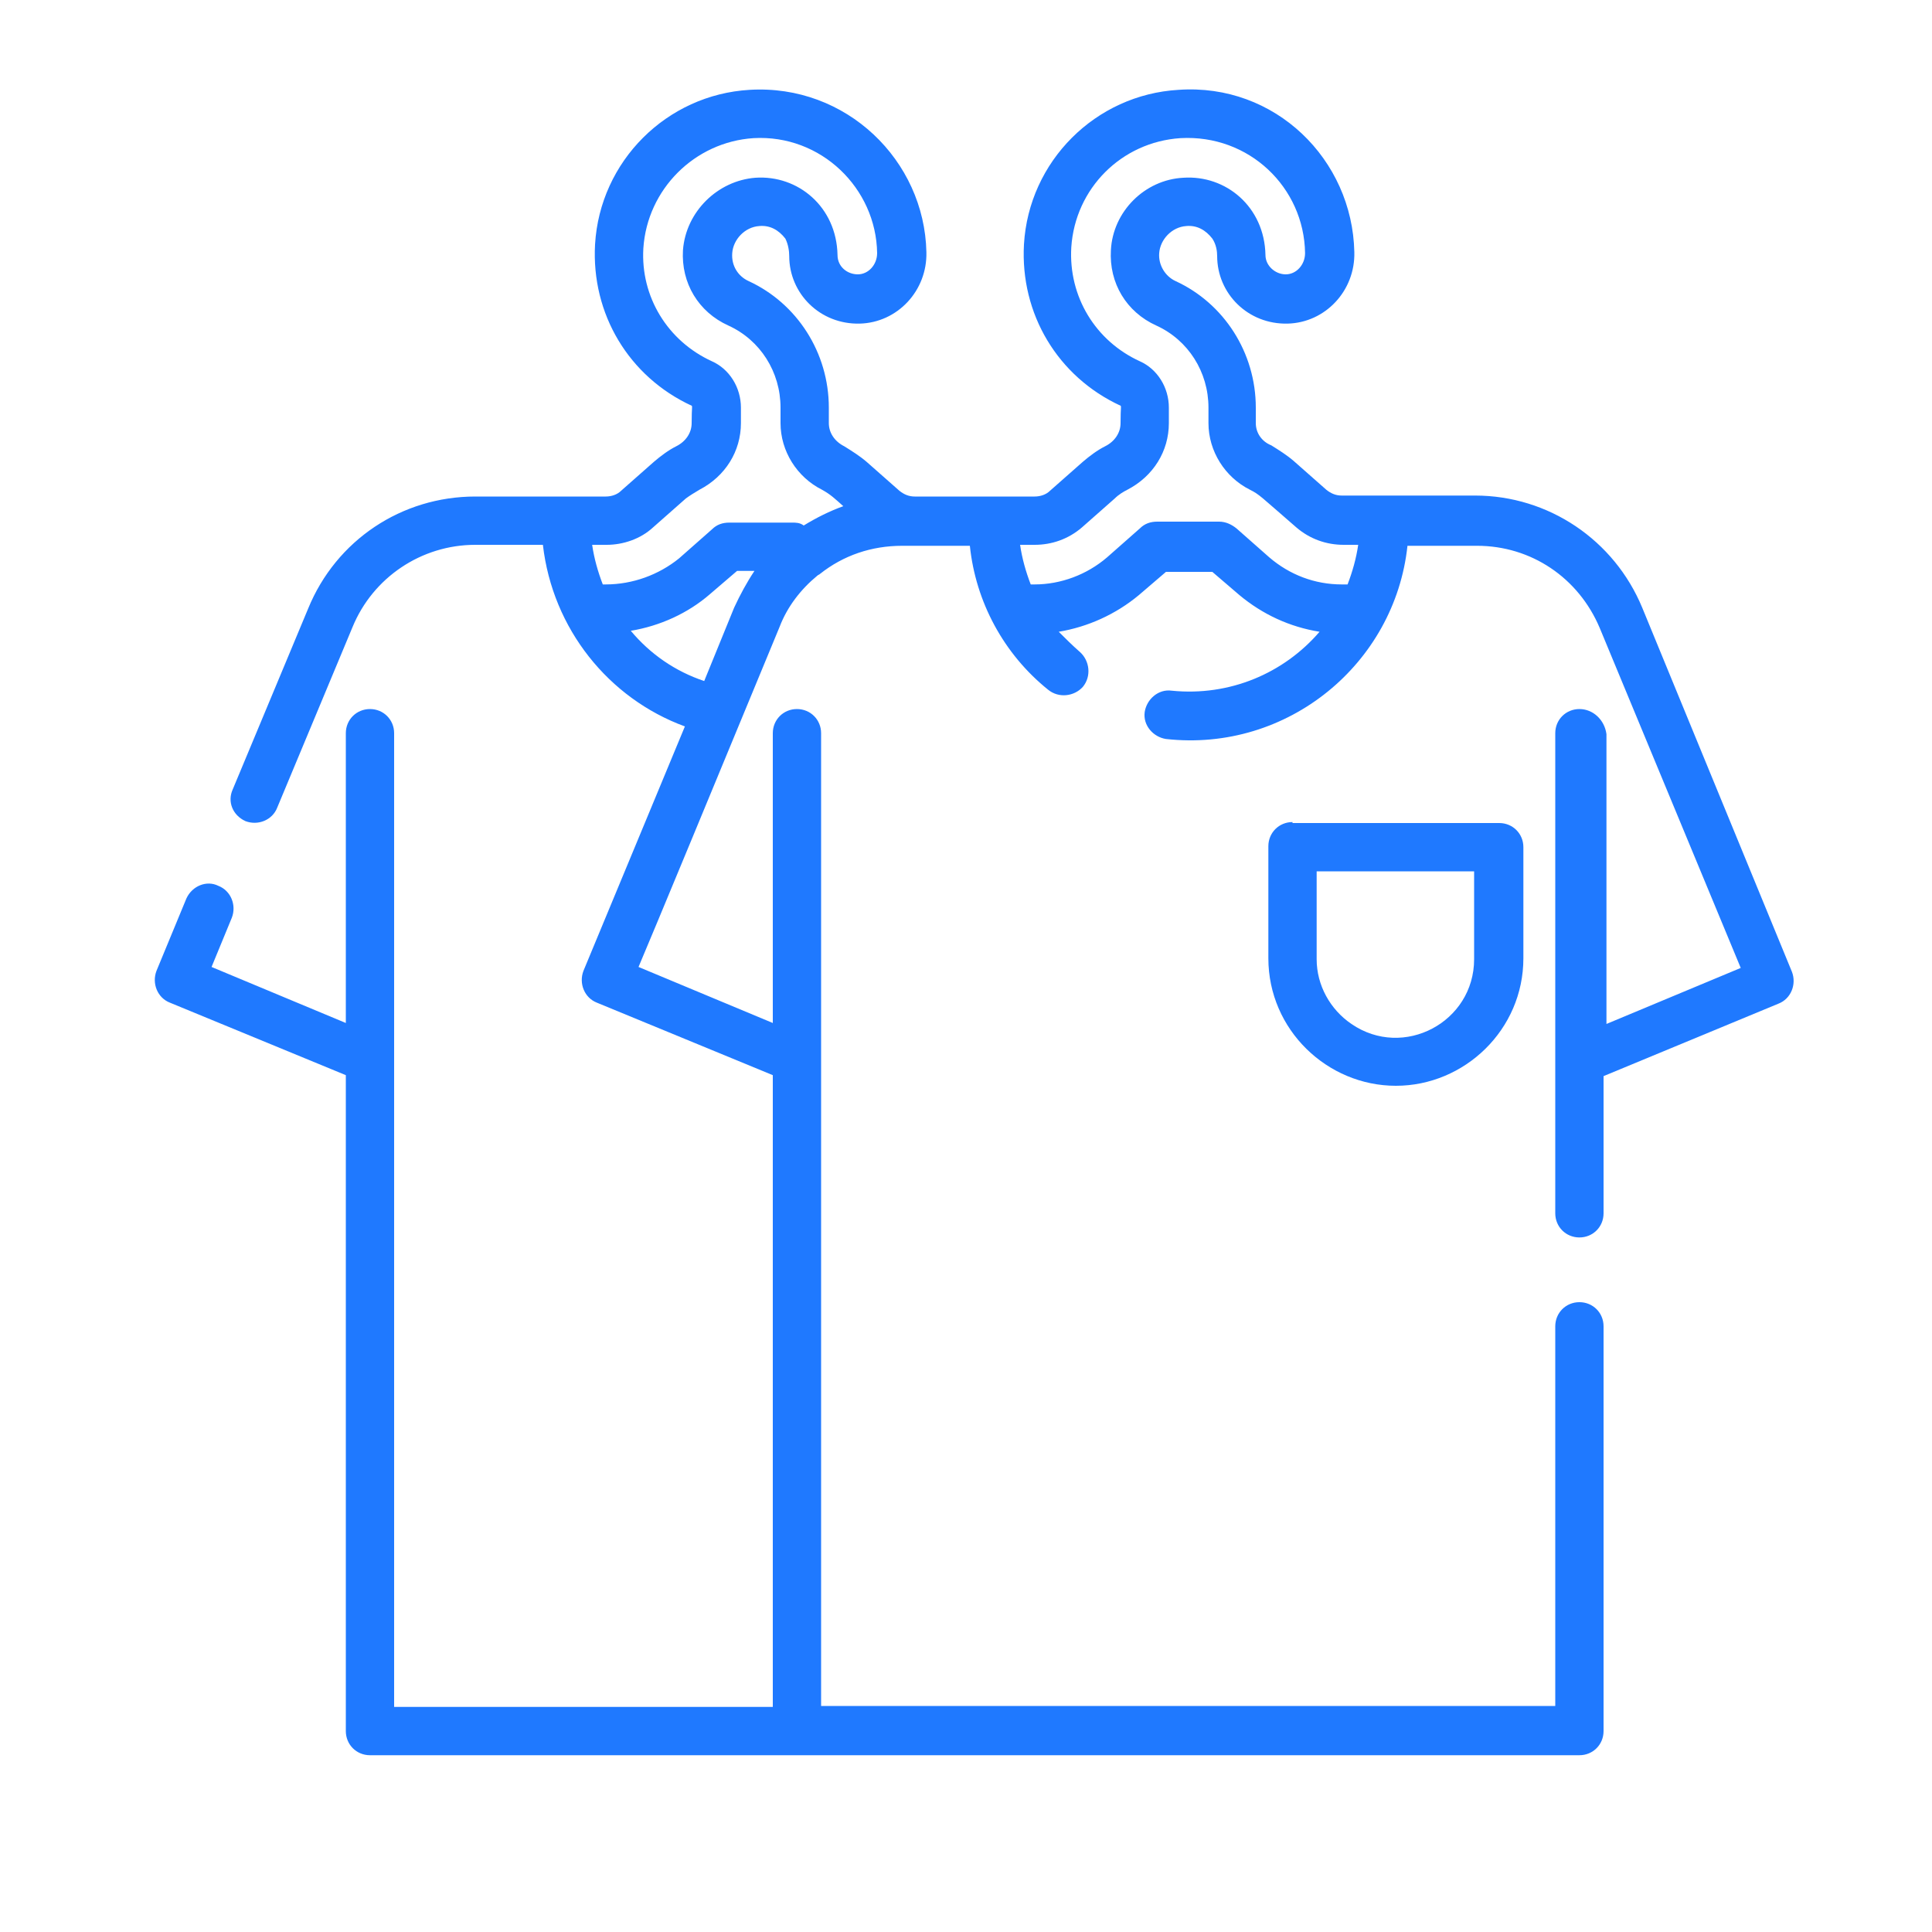 <svg xmlns="http://www.w3.org/2000/svg" xmlns:xlink="http://www.w3.org/1999/xlink" id="Layer_1" x="0px" y="0px" viewBox="0 0 20 20" style="enable-background:new 0 0 20 20;" xml:space="preserve"><style type="text/css">			.st0{fill:url(#SVGID_1_);stroke:url(#SVGID_00000147916511127418542200000008789577502125016994_);stroke-width:1.91;stroke-miterlimit:10;}	.st1{fill:url(#SVGID_00000067199743639729826560000000089542945751590558_);}	.st2{fill:#FAFAFA;}	.st3{fill:#E1E1E1;}	.st4{fill:#ECECEC;}	.st5{fill:#F5F5F5;}	.st6{fill:#1A2E35;}	.st7{fill:#455A64;}	.st8{opacity:0.3;}	.st9{fill:#FFFFFF;}	.st10{fill:#1F79FF;}	.st11{opacity:0.1;}	.st12{fill:#7AB0FF;}	.st13{fill:#124694;}	.st14{fill:#FF735D;}	.st15{opacity:0.2;}	.st16{fill:#FFBF9D;}	.st17{fill:#FF9A6C;}	.st18{fill:url(#SVGID_00000096044941106355112780000015082397704801624490_);}	.st19{fill:#96C0FF;}	.st20{fill:url(#SVGID_00000175282160374375615720000015047098185364931760_);}	.st21{fill:url(#SVGID_00000035530143645103595130000006835404320586273176_);}	.st22{fill:url(#SVGID_00000127745533865645123680000004843723630957959870_);}	.st23{fill:#99C3FF;}	.st24{fill:url(#SVGID_00000071518239818279934330000003772671931447694242_);}</style><g>	<path class="st10" d="M16.35,7.34c-0.14,0-0.25,0.11-0.25,0.25v4.97c0,0.14,0.11,0.25,0.25,0.25c0.14,0,0.25-0.11,0.25-0.25v-1.42  l1.81-0.75c0.13-0.05,0.19-0.2,0.14-0.33L17,6.29c-0.29-0.7-0.97-1.16-1.73-1.16h-1.38c-0.06,0-0.11-0.02-0.16-0.06l-0.34-0.3  c-0.07-0.06-0.15-0.11-0.23-0.16C13.06,4.57,13,4.48,13,4.38l0-0.16c0-0.57-0.33-1.08-0.83-1.31c-0.11-0.05-0.18-0.17-0.17-0.29  c0.01-0.14,0.13-0.27,0.28-0.28c0.11-0.01,0.2,0.04,0.27,0.13c0.04,0.06,0.05,0.13,0.05,0.18c0,0.39,0.32,0.71,0.73,0.7  c0.39-0.01,0.7-0.34,0.69-0.74c-0.02-0.96-0.82-1.75-1.82-1.68c-0.86,0.05-1.55,0.74-1.6,1.6c-0.04,0.72,0.35,1.37,1,1.67  c0.01,0.01,0,0.01,0,0.18c0,0.1-0.06,0.19-0.16,0.24c-0.08,0.04-0.16,0.1-0.23,0.16l-0.34,0.3c-0.04,0.04-0.1,0.06-0.16,0.06H9.47  c-0.06,0-0.11-0.02-0.16-0.06l-0.34-0.3C8.9,4.72,8.82,4.67,8.74,4.62c-0.1-0.05-0.16-0.14-0.16-0.24l0-0.16  c0-0.57-0.33-1.08-0.83-1.31C7.64,2.86,7.57,2.75,7.58,2.62c0.01-0.14,0.13-0.27,0.28-0.28c0.11-0.01,0.2,0.04,0.27,0.13  C8.16,2.53,8.17,2.6,8.17,2.65c0,0.39,0.32,0.71,0.73,0.7c0.39-0.01,0.7-0.34,0.69-0.74C9.57,1.66,8.76,0.87,7.76,0.93  c-0.86,0.05-1.55,0.74-1.6,1.6c-0.04,0.72,0.35,1.37,1,1.67c0.01,0.01,0,0.01,0,0.18c0,0.1-0.06,0.19-0.16,0.24  c-0.08,0.04-0.16,0.1-0.23,0.16l-0.34,0.3c-0.04,0.04-0.1,0.06-0.16,0.06H4.92c-0.76,0-1.44,0.45-1.73,1.16L2.41,8.17  C2.35,8.3,2.41,8.44,2.54,8.5c0.13,0.05,0.28-0.01,0.33-0.14l0.78-1.87c0.21-0.51,0.71-0.85,1.27-0.85h0.7  c0.1,0.87,0.68,1.59,1.47,1.88l-1.05,2.53c-0.05,0.13,0.01,0.28,0.14,0.33L8,11.13v6.54H4.08V7.59c0-0.14-0.11-0.25-0.25-0.25  c-0.14,0-0.25,0.11-0.25,0.25v3l-1.39-0.58L2.4,9.5c0.05-0.13-0.01-0.28-0.14-0.33C2.14,9.11,1.99,9.17,1.93,9.3l-0.31,0.75  c-0.05,0.13,0.01,0.28,0.14,0.33l1.82,0.75v6.79c0,0.14,0.11,0.25,0.25,0.25h12.52c0.14,0,0.25-0.11,0.25-0.25v-4.19  c0-0.14-0.11-0.25-0.25-0.25s-0.25,0.11-0.25,0.25v3.93H8.5V7.59c0-0.14-0.11-0.25-0.25-0.25S8,7.45,8,7.59v3l-1.39-0.58  c0.12-0.28,0.89-2.14,1.46-3.52C8.15,6.28,8.29,6.1,8.46,5.96c0.01-0.01,0.02-0.01,0.03-0.02c0.24-0.19,0.53-0.29,0.85-0.29h0.7  c0.06,0.58,0.35,1.12,0.81,1.49c0.11,0.09,0.27,0.07,0.36-0.03c0.09-0.11,0.07-0.27-0.03-0.36c-0.08-0.07-0.15-0.14-0.22-0.21  c0.3-0.05,0.59-0.18,0.83-0.38l0.28-0.24h0.48l0.28,0.24c0.24,0.2,0.52,0.33,0.83,0.38c-0.37,0.43-0.93,0.67-1.53,0.61  c-0.14-0.02-0.26,0.09-0.28,0.22c-0.02,0.14,0.09,0.26,0.22,0.28c1.26,0.14,2.37-0.78,2.5-2h0.72c0.56,0,1.05,0.33,1.27,0.85  l1.46,3.52l-1.39,0.58v-3C16.61,7.45,16.49,7.34,16.35,7.34L16.35,7.34z M6.76,5.46l0.34-0.3C7.14,5.13,7.19,5.1,7.24,5.07  c0.27-0.14,0.43-0.4,0.43-0.69l0-0.16c0-0.21-0.12-0.4-0.3-0.48C6.91,3.53,6.63,3.07,6.66,2.57C6.7,1.96,7.19,1.47,7.8,1.43  C8.5,1.39,9.07,1.95,9.08,2.62c0,0.12-0.09,0.22-0.2,0.22c-0.11,0-0.21-0.08-0.21-0.2c-0.01-0.5-0.41-0.83-0.85-0.8  C7.43,1.87,7.1,2.19,7.07,2.59C7.05,2.93,7.23,3.23,7.54,3.37c0.33,0.15,0.54,0.48,0.54,0.85l0,0.16c0,0.29,0.17,0.56,0.43,0.69  C8.6,5.12,8.64,5.16,8.73,5.24c-0.14,0.05-0.28,0.12-0.41,0.2C8.28,5.41,8.24,5.41,8.2,5.41H7.55c-0.07,0-0.13,0.02-0.18,0.07  l-0.34,0.3C6.82,5.95,6.55,6.05,6.27,6.05H6.24C6.19,5.92,6.15,5.78,6.13,5.64h0.15C6.45,5.64,6.63,5.58,6.76,5.46z M6.53,6.53  c0.3-0.05,0.59-0.18,0.82-0.38l0.28-0.24h0.18C7.73,6.03,7.66,6.16,7.6,6.29L7.29,7.05C6.99,6.95,6.73,6.77,6.53,6.53z M13.89,6.05  c-0.28,0-0.54-0.1-0.75-0.28l-0.34-0.3c-0.05-0.04-0.11-0.07-0.18-0.07h-0.64c-0.07,0-0.13,0.02-0.18,0.07l-0.34,0.3  c-0.21,0.18-0.48,0.28-0.75,0.28h-0.04c-0.05-0.13-0.09-0.27-0.11-0.41h0.15c0.18,0,0.35-0.06,0.49-0.18l0.34-0.3  c0.04-0.04,0.09-0.07,0.13-0.09c0.27-0.14,0.43-0.4,0.43-0.69l0-0.16c0-0.21-0.12-0.4-0.3-0.48c-0.46-0.21-0.74-0.67-0.71-1.18  c0.04-0.61,0.52-1.09,1.13-1.13c0.71-0.04,1.28,0.51,1.29,1.19c0,0.12-0.09,0.22-0.2,0.22c-0.11,0-0.21-0.09-0.21-0.2  c-0.01-0.5-0.41-0.83-0.85-0.8c-0.4,0.02-0.73,0.35-0.75,0.75c-0.02,0.34,0.16,0.64,0.47,0.78c0.33,0.15,0.54,0.48,0.54,0.85  l0,0.16c0,0.29,0.17,0.56,0.43,0.69c0.1,0.05,0.11,0.07,0.48,0.39c0.14,0.12,0.31,0.18,0.49,0.18h0.15  c-0.02,0.14-0.06,0.28-0.11,0.41L13.89,6.05z"></path>	<path class="st10" d="M13.38,8.51c-0.14,0-0.25,0.11-0.25,0.25v1.16c0,0.74,0.61,1.32,1.32,1.32c0.71,0,1.32-0.58,1.32-1.32V8.77  c0-0.14-0.11-0.25-0.25-0.25H13.38z M15.26,9.93c0,0.65-0.73,1.04-1.27,0.67c-0.22-0.15-0.36-0.4-0.36-0.67V9.02h1.63V9.93z"></path></g></svg>